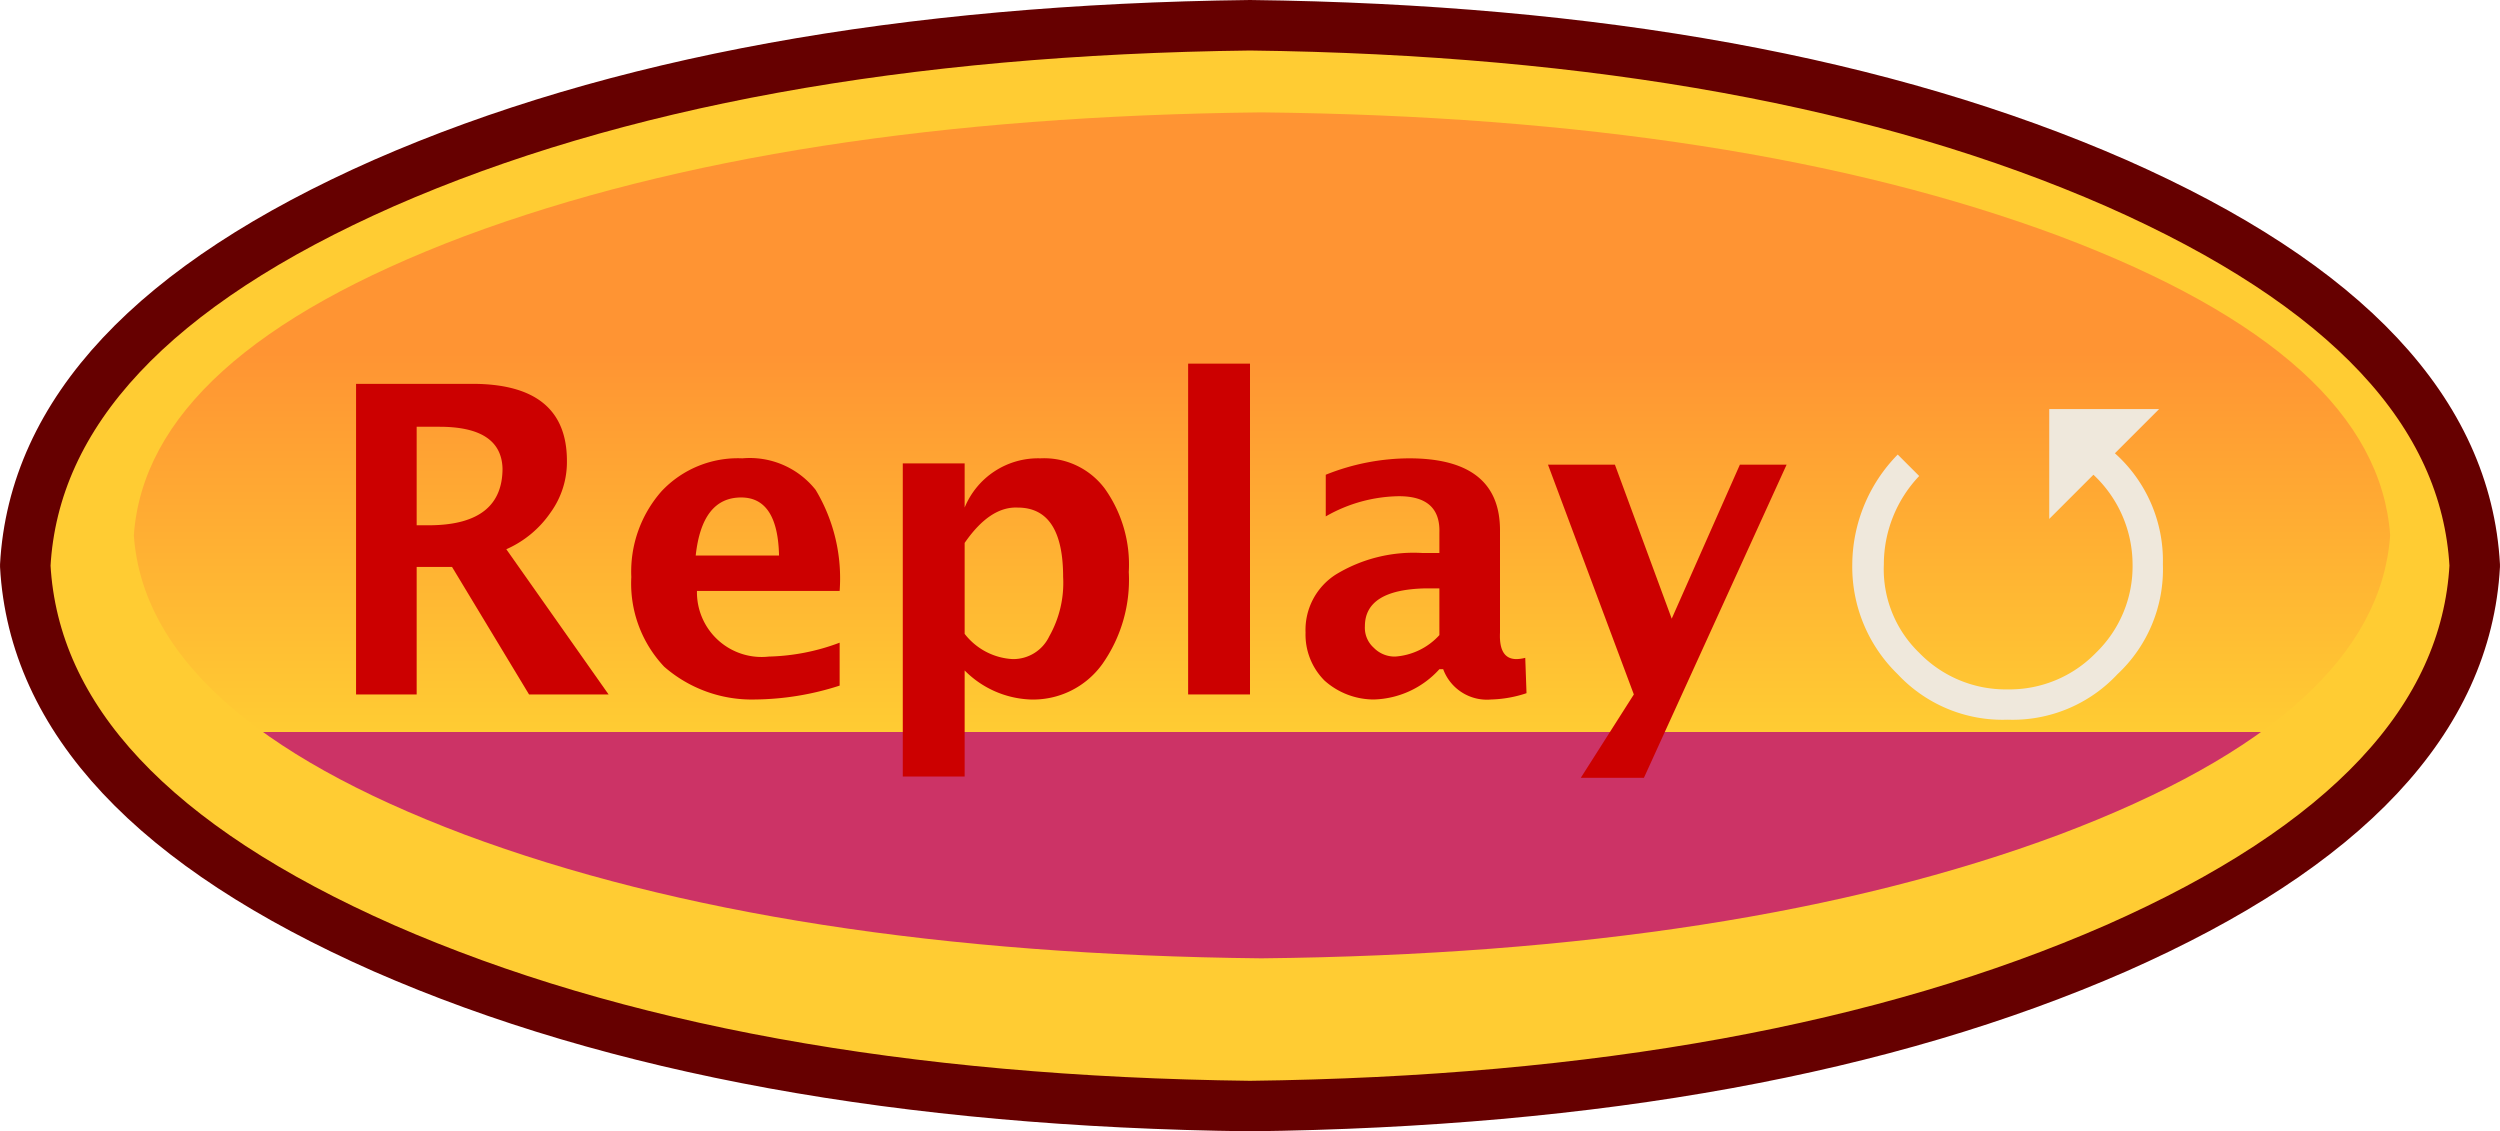 <svg xmlns="http://www.w3.org/2000/svg" width="99" height="44.8" preserveAspectRatio="none"><defs><linearGradient id="a" x1=".5" y1=".284" x2=".5" y2=".731" gradientUnits="objectBoundingBox"><stop offset=".004" stop-color="#ff9433"/><stop offset="1" stop-color="#fc3"/><stop offset="1" stop-color="#c36"/></linearGradient></defs><g data-name="グループ 127715"><g data-name="グループ 127714"><path data-name="パス 72736" d="M98 22.4q-.5-9.1-14.2-15.15-13.7-6-34.3-6.25-20.6.25-34.3 6.25Q1.5 13.3 1 22.4q.5 9.1 14.2 15.15 13.7 6 34.3 6.25 20.6-.25 34.3-6.25Q97.5 31.5 98 22.4Z" fill="#fc3"/></g><path data-name="パス 72737" d="M98 22.4q-.5 9.1-14.2 15.15-13.7 6-34.3 6.25-20.6-.25-34.3-6.25Q1.5 31.5 1 22.4q.5-9.1 14.2-15.15 13.7-6 34.3-6.25 20.6.25 34.3 6.25Q97.5 13.3 98 22.4Z" fill="none" stroke="#600" stroke-linecap="round" stroke-linejoin="round" stroke-width="2"/></g><g data-name="グループ 127717"><g data-name="グループ 127716"><path data-name="パス 72738" d="M76.25 4.9Q63.65.2 44.65 0 25.7.2 13.1 4.9.5 9.65 0 16.75q.5 7.1 13.1 11.85 12.6 4.7 31.55 4.9 19-.2 31.6-4.9 12.6-4.75 13.1-11.85-.5-7.1-13.1-11.85Z" fill="url(#a)" transform="translate(5.3 4.45)"/></g></g><g data-name="グループ 127719"><g data-name="グループ 127718"><path data-name="パス 72739" d="M21.8 20.3a3.413 3.413 0 0 0 .65-2.05q0-3.05-3.75-3.05h-4.6v12.3h2.4v-5.05h1.4l3.05 5.05h3.15l-4.05-5.75a4.154 4.154 0 0 0 1.75-1.45m-5.3.5v-3.9h.9q2.45 0 2.5 1.65 0 2.2-2.8 2.25Z" fill="#c00"/></g></g><g data-name="グループ 127721"><g data-name="グループ 127720"><path data-name="パス 72740" d="M33.25 23.4a6.8 6.8 0 0 0-.95-4 3.329 3.329 0 0 0-2.9-1.25 4.146 4.146 0 0 0-3.2 1.3 4.814 4.814 0 0 0-1.2 3.4 4.8 4.8 0 0 0 1.3 3.55 5.271 5.271 0 0 0 3.6 1.3 11.167 11.167 0 0 0 3.35-.55v-1.7a8.468 8.468 0 0 1-2.8.55 2.561 2.561 0 0 1-2.85-2.6h5.65m-5.7-1.4q.25-2.3 1.8-2.3 1.45 0 1.5 2.3Z" fill="#c00"/></g></g><g data-name="グループ 127723"><g data-name="グループ 127722"><path data-name="パス 72741" d="M43.75 19.35a3 3 0 0 0-2.55-1.2 3.143 3.143 0 0 0-3 1.95v-1.75h-2.45v12.4h2.45v-4.2a3.869 3.869 0 0 0 2.6 1.15 3.374 3.374 0 0 0 2.85-1.4 5.794 5.794 0 0 0 1.05-3.65 5.183 5.183 0 0 0-.95-3.3M38.2 21.5q1-1.45 2.1-1.4 1.8 0 1.8 2.75a4.3 4.3 0 0 1-.55 2.35 1.578 1.578 0 0 1-1.45.9 2.574 2.574 0 0 1-1.9-1Z" fill="#c00"/></g></g><g data-name="グループ 127725"><g data-name="グループ 127724"><path data-name="パス 72742" d="M47.05 27.5h2.45V14.4h-2.45Z" fill="#c00"/></g></g><g data-name="グループ 127727"><g data-name="グループ 127726"><path data-name="パス 72743" d="M57 21.1v.8h-.65a5.925 5.925 0 0 0-3.45.85 2.6 2.6 0 0 0-1.2 2.3 2.575 2.575 0 0 0 .75 1.9 2.932 2.932 0 0 0 1.95.75 3.631 3.631 0 0 0 2.6-1.2h.15a1.846 1.846 0 0 0 1.9 1.2 4.786 4.786 0 0 0 1.4-.25l-.05-1.4a1.469 1.469 0 0 1-.35.05q-.7 0-.65-1.05V21q0-2.85-3.6-2.85a8.946 8.946 0 0 0-3.3.65v1.65a5.957 5.957 0 0 1 2.9-.8q1.65 0 1.6 1.45M55.25 26a1.157 1.157 0 0 1-.85-.35 1.059 1.059 0 0 1-.35-.85q0-1.45 2.4-1.5H57v1.85a2.614 2.614 0 0 1-1.75.85Z" fill="#c00"/></g></g><g data-name="グループ 127729"><g data-name="グループ 127728"><path data-name="パス 72744" d="M62.6 30.8h2.5l5.65-12.4H68.9l-2.7 6.1-2.25-6.1H61.3l3.4 9.1Z" fill="#c00"/></g></g><g data-name="グループ 127731"><g data-name="グループ 127730"><path data-name="パス 72745" d="M85.65 22.35a5.7 5.7 0 0 0-1.9-4.4l1.75-1.75h-4.35v4.35l1.75-1.75a4.884 4.884 0 0 1 1.55 3.55 4.769 4.769 0 0 1-1.45 3.5 4.769 4.769 0 0 1-3.5 1.45 4.769 4.769 0 0 1-3.5-1.45 4.6 4.6 0 0 1-1.4-3.5 5.085 5.085 0 0 1 1.4-3.5l-.85-.85a6.263 6.263 0 0 0-1.8 4.35 5.926 5.926 0 0 0 1.8 4.35 5.681 5.681 0 0 0 4.35 1.8 5.681 5.681 0 0 0 4.35-1.8 5.681 5.681 0 0 0 1.8-4.35Z" fill="#efe8dc"/></g></g></svg>